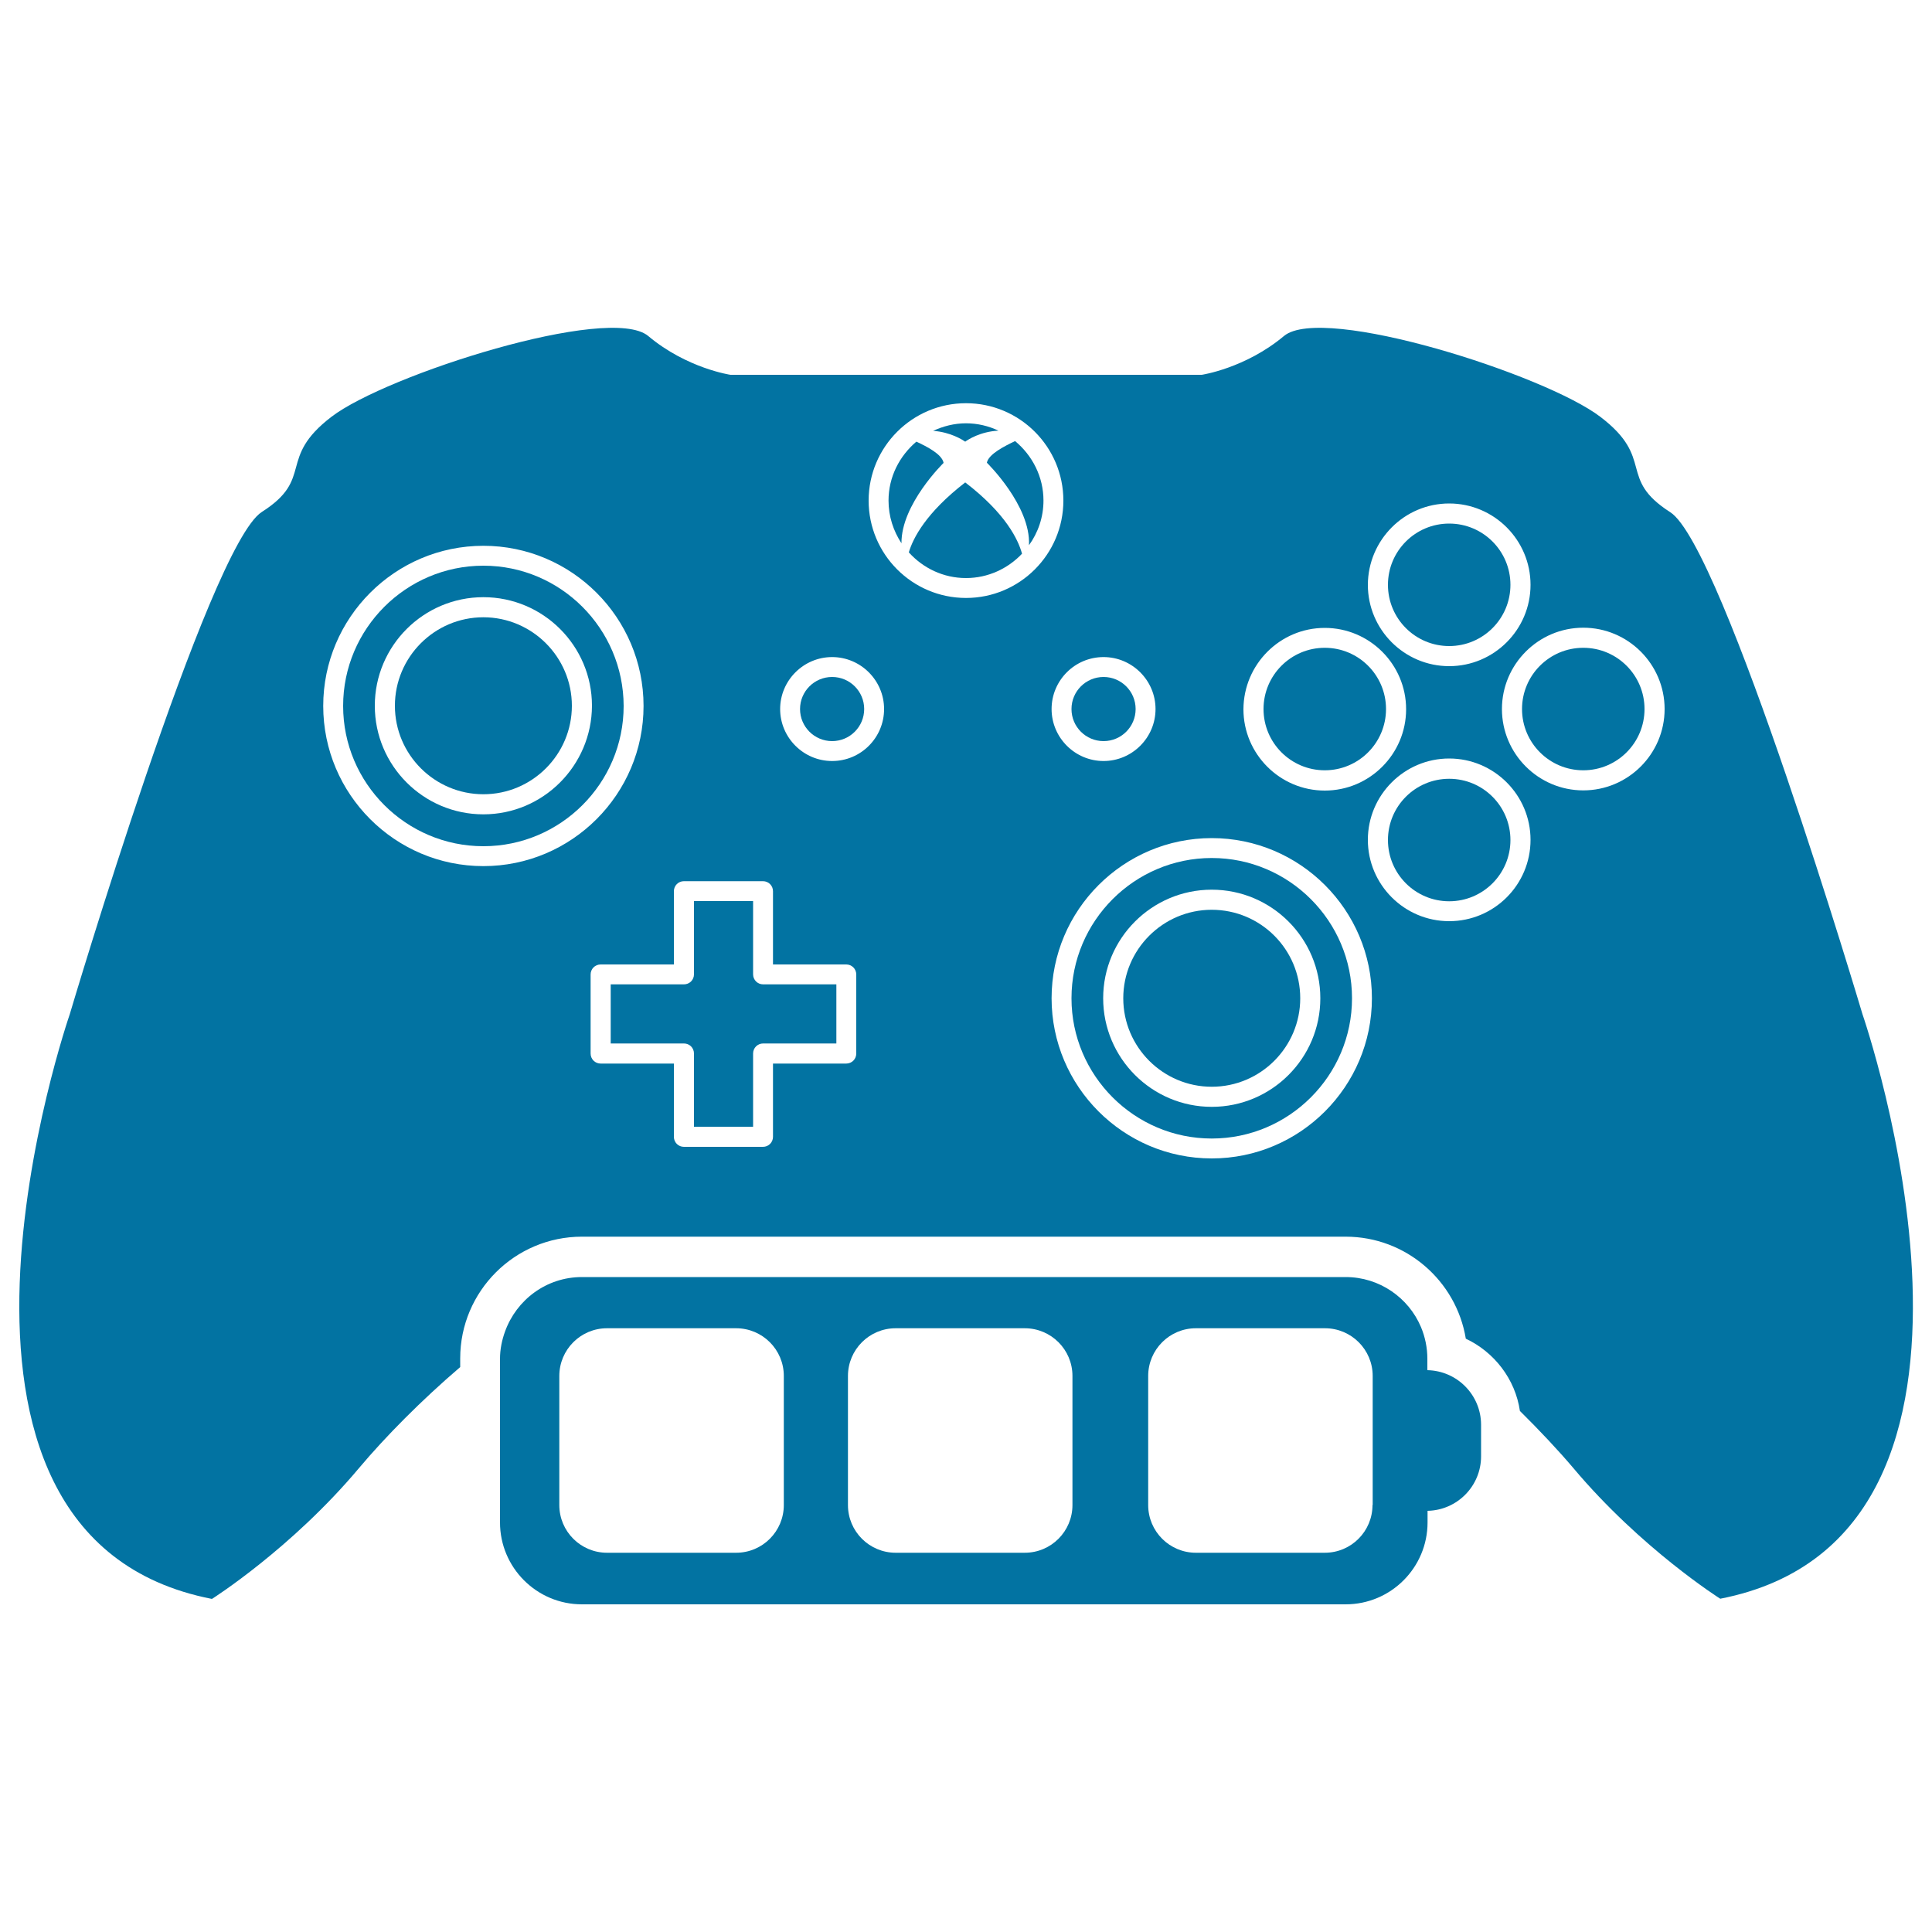 <svg xmlns="http://www.w3.org/2000/svg" viewBox="0 0 1000 1000" style="fill:#0273a2">
<title>Xbox One Full Battery Games Control SVG icon</title>
<g><g><path d="M525.4,228.3c-5.4,2.6-13.7,6.7-14.6,11.2c0,0,22.8,22.2,21.8,42.7c4.7-6.5,7.5-14.5,7.5-23.1C540.1,246.7,534.3,235.7,525.4,228.3z"/><path d="M250.2,319.5c-25.3,0-45.8,20.6-45.8,45.8c0,25.3,20.6,45.8,45.8,45.8c25.3,0,45.8-20.6,45.8-45.8C296,340.1,275.4,319.5,250.2,319.5z"/><path d="M627.2,444.1c-40,0-72.6,32.6-72.6,72.6c0,40,32.6,72.6,72.6,72.6c40,0,72.6-32.6,72.6-72.6C699.8,476.7,667.2,444.1,627.2,444.1z M627.2,572.9c-31,0-56.2-25.2-56.2-56.2c0-31,25.2-56.2,56.2-56.2c31,0,56.2,25.2,56.2,56.2S658.2,572.9,627.2,572.9z"/><circle cx="819.5" cy="367" r="31.7"/><circle cx="750.1" cy="434.8" r="31.7"/><path d="M864.5,265.1c-27.5-17.6-7.6-27.6-36.1-49.3C800,194,684.7,157.2,664.6,173.9C644.5,190.7,622,194,622,194H500.1h-0.2H378.1c0,0-22.6-3.3-42.6-20.1C315.4,157.2,200,194,171.6,215.7c-28.4,21.7-8.6,31.8-36.1,49.3C108,282.6,36.1,525,36.1,525s-93.6,270,73.6,302.6c0,0,41-25.9,76.1-67.7c13.7-16.3,32.4-35.2,52.4-52.3v-4.5c0-34.8,28.3-63,63-63h395.3c31.3,0,57.3,22.9,62.2,52.8c14.7,6.9,25.6,20.9,28,37.4c10.3,10.2,19.8,20.3,27.6,29.5c35.1,41.8,76.1,67.7,76.1,67.7c167.2-32.6,73.6-302.6,73.6-302.6S892,282.6,864.5,265.1z M750.1,260.6c23.2,0,42.1,18.9,42.1,42.1c0,23.2-18.9,42.1-42.1,42.1c-23.2,0-42.1-18.9-42.1-42.1C708.1,279.5,726.9,260.6,750.1,260.6z M685.7,325c23.2,0,42.1,18.9,42.1,42.1s-18.9,42.1-42.1,42.1c-23.2,0-42.1-18.9-42.1-42.1C643.7,343.9,662.5,325,685.7,325z M571.2,340.1c14.8,0,26.9,12.1,26.9,26.9c0,14.8-12.1,26.9-26.9,26.9c-14.8,0-26.9-12.1-26.9-26.9C544.3,352.2,556.3,340.1,571.2,340.1z M250.2,448.3c-45.7,0-82.9-37.2-82.9-82.9c0-45.7,37.2-82.9,82.9-82.9s82.9,37.2,82.9,82.9C333.1,411.1,295.9,448.3,250.2,448.3z M443.2,545.3c0,2.9-2.3,5.2-5.2,5.2h-37.9v37.9c0,2.9-2.3,5.2-5.2,5.2H354c-2.9,0-5.2-2.3-5.2-5.2v-37.9h-37.9c-2.9,0-5.2-2.3-5.2-5.2v-40.9c0-2.9,2.3-5.2,5.2-5.2h37.9v-37.9c0-2.9,2.3-5.2,5.2-5.2h40.9c2.9,0,5.2,2.3,5.2,5.2v37.9H438c2.9,0,5.2,2.3,5.2,5.2V545.3z M430.7,393.9c-14.8,0-26.9-12.1-26.9-26.9c0-14.8,12.1-26.9,26.9-26.9c14.8,0,26.9,12.1,26.9,26.9S445.6,393.9,430.7,393.9z M500,309.5c-27.8,0-50.4-22.6-50.4-50.4c0-27.8,22.6-50.4,50.4-50.4c27.8,0,50.4,22.6,50.4,50.4C550.4,286.9,527.8,309.5,500,309.5z M627.2,599.6c-45.7,0-82.9-37.2-82.9-82.9c0-45.7,37.2-82.9,82.9-82.9c45.7,0,82.9,37.2,82.9,82.9C710.1,562.4,672.9,599.6,627.2,599.6z M750.1,476.8c-23.2,0-42.1-18.9-42.1-42.1c0-23.2,18.9-42.1,42.1-42.1c23.2,0,42.1,18.9,42.1,42.1C792.2,458,773.3,476.8,750.1,476.8z M819.5,409.1c-23.2,0-42.1-18.9-42.1-42.1c0-23.2,18.9-42.1,42.1-42.1c23.2,0,42.1,18.9,42.1,42.1S842.7,409.1,819.5,409.1z"/><path d="M499.6,249.7c-20.3,15.7-27,28.8-29.2,36.2c7.3,8.1,17.8,13.3,29.6,13.3c11.4,0,21.7-4.9,29-12.6C527,279.3,520.6,265.8,499.6,249.7z"/><path d="M627.2,470.9c-25.3,0-45.8,20.6-45.8,45.8c0,25.3,20.6,45.8,45.8,45.8c25.3,0,45.8-20.6,45.8-45.8C673,491.4,652.5,470.9,627.2,470.9z"/><circle cx="571.2" cy="367" r="16.6"/><circle cx="750.1" cy="302.7" r="31.7"/><path d="M516.8,222.9c-5.1-2.4-10.8-3.8-16.8-3.8c-6.1,0-11.8,1.5-17,3.9c9.1,0.7,15.1,4.6,16.6,5.6C501.1,227.5,507.4,223.4,516.8,222.9z"/><path d="M474.3,228.6c-8.7,7.4-14.4,18.2-14.4,30.5c0,8.2,2.5,15.7,6.7,22.1c-0.2-20.2,21.8-41.6,21.8-41.6C487.6,235.1,479.7,231.1,474.3,228.6z"/><path d="M250.2,292.8c-40,0-72.6,32.6-72.6,72.6c0,40,32.6,72.6,72.6,72.6c40,0,72.6-32.6,72.6-72.6C322.7,325.4,290.2,292.8,250.2,292.8z M250.2,421.5c-31,0-56.2-25.2-56.2-56.2s25.2-56.2,56.2-56.2c31,0,56.2,25.2,56.2,56.2C306.3,396.3,281.1,421.5,250.2,421.5z"/><circle cx="430.7" cy="367" r="16.6"/><circle cx="685.7" cy="367" r="31.7"/><path d="M389.8,504.3v-37.9h-30.6v37.9c0,2.9-2.3,5.2-5.2,5.2h-37.9v30.6H354c2.9,0,5.2,2.3,5.2,5.2v37.9h30.6v-37.9c0-2.9,2.3-5.2,5.2-5.2h37.9v-30.6h-37.9C392.1,509.5,389.8,507.2,389.8,504.3z"/><path d="M738.8,709.2v-5.9c0-5.8-1.2-11.4-3.3-16.4c-6.4-15.2-21.5-25.9-39-25.9h-7.5H311.1h-9.9c-18.4,0-33.9,11.8-39.8,28.2c-1.6,4.4-2.6,9.2-2.6,14.1v84.7c0,23.4,19,42.4,42.4,42.4h395.3c23.4,0,42.4-19,42.4-42.4V782c15.3-0.3,27.7-12.8,27.7-28.2v-16.5C766.5,722,754.2,709.5,738.8,709.2z M405.7,779c0,13.6-11,24.7-24.7,24.7h-66.8c-13.6,0-24.7-11-24.7-24.7v-66.8c0-13.6,11-24.7,24.7-24.7H381c13.6,0,24.7,11,24.7,24.7V779z M555.1,779c0,13.6-11,24.7-24.7,24.7h-66.8c-13.6,0-24.7-11-24.7-24.7v-66.8c0-13.6,11-24.7,24.7-24.7h66.8c13.6,0,24.7,11,24.7,24.7V779z M710.4,779c0,13.6-11,24.7-24.7,24.7H619c-13.6,0-24.7-11-24.7-24.7v-66.8c0-13.6,11-24.7,24.7-24.7h66.8c13.6,0,24.7,11,24.7,24.7V779z"/></g></g>
</svg>